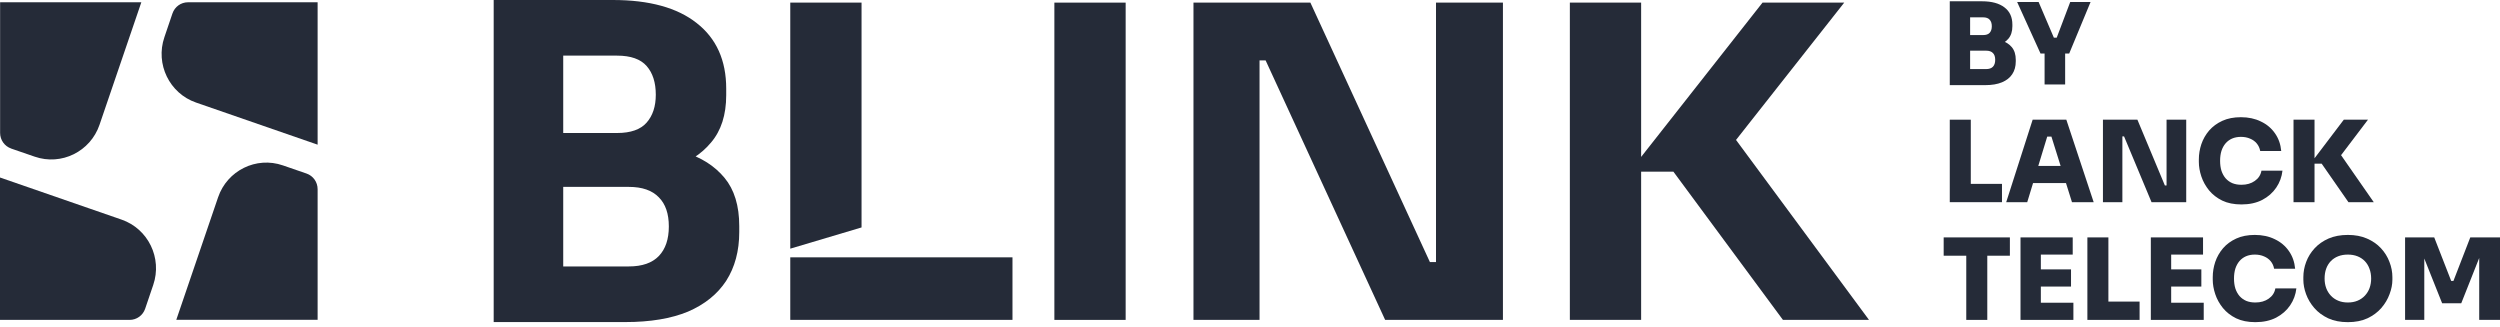 <svg width="260" height="34" viewBox="0 0 260 34" fill="none" xmlns="http://www.w3.org/2000/svg">
<path d="M185.426 33.269L174.035 17.855H169.47L183.302 0.272H191.8L179.369 16.047L179.279 12.838L194.376 33.269H185.426ZM163.265 33.269V0.272H170.678V33.269H163.265Z" fill="#252B38"/>
<path d="M124.121 33.269V0.272H136.28L148.711 27.257H150.248L149.344 28.071V0.272H156.305V33.269H144.055L131.625 6.283H130.088L130.992 5.47V33.269H124.121Z" fill="#252B38"/>
<path d="M109.655 33.269V0.272H117.068V33.269H109.655Z" fill="#252B38"/>
<path d="M82.188 25.862L82.188 0.272H89.601V23.654L82.188 25.862ZM82.188 33.269V26.76H105.298V33.269H82.188Z" fill="#252B38"/>
<path d="M57.671 33.495V27.709H65.401C66.787 27.709 67.826 27.347 68.52 26.624C69.213 25.901 69.559 24.876 69.559 23.55C69.559 22.224 69.213 21.215 68.52 20.522C67.826 19.799 66.787 19.437 65.401 19.437H57.671V14.962H65.039C67.329 14.962 69.363 15.248 71.141 15.821C72.919 16.363 74.321 17.252 75.345 18.488C76.37 19.723 76.882 21.396 76.882 23.505V24.138C76.882 26.097 76.43 27.784 75.526 29.201C74.622 30.587 73.296 31.657 71.548 32.41C69.8 33.133 67.631 33.495 65.039 33.495H57.671ZM51.343 33.495V0H58.575V33.495H51.343ZM57.671 18.262V13.832H64.18C65.597 13.832 66.621 13.47 67.254 12.747C67.887 12.024 68.203 11.059 68.203 9.854C68.203 8.588 67.887 7.594 67.254 6.871C66.621 6.148 65.597 5.786 64.18 5.786H57.671V0H63.728C67.525 0 70.433 0.799 72.452 2.396C74.501 3.993 75.526 6.268 75.526 9.221V9.899C75.526 11.948 74.999 13.591 73.944 14.826C72.919 16.062 71.518 16.951 69.74 17.493C67.992 18.006 65.988 18.262 63.728 18.262H57.671Z" fill="#252B38"/>
<path d="M3.605 16.292L1.151 15.447H1.162C0.473 15.208 0.011 14.558 0.011 13.82V0.237H14.698L10.351 12.975C9.404 15.761 6.381 17.257 3.605 16.292Z" fill="#252B38"/>
<path d="M17.097 3.869L17.936 1.397C18.173 0.703 18.819 0.237 19.55 0.237H33.032V15.046L20.39 10.666C17.625 9.712 16.14 6.665 17.097 3.869Z" fill="#252B38"/>
<path d="M15.096 32.109L15.935 29.637C16.893 26.84 15.408 23.794 12.643 22.84L0 18.46V33.269H13.482C14.214 33.269 14.859 32.803 15.096 32.109Z" fill="#252B38"/>
<path d="M33.032 33.258H18.335L22.681 20.52C23.628 17.734 26.652 16.238 29.428 17.203L31.881 18.049C32.57 18.287 33.032 18.938 33.032 19.675V33.258Z" fill="#252B38"/>
<path d="M250.128 33.269V24.69H253.16L254.923 29.215H255.158L256.909 24.69H260V33.269H257.838V25.948L258.178 25.971L255.969 31.542H253.983L251.762 25.971L252.126 25.948V33.269H250.128Z" fill="#252B38"/>
<path d="M244.179 33.504C243.395 33.504 242.714 33.371 242.134 33.105C241.554 32.831 241.072 32.474 240.689 32.035C240.305 31.589 240.019 31.107 239.831 30.59C239.643 30.073 239.549 29.571 239.549 29.086V28.827C239.549 28.287 239.647 27.758 239.842 27.241C240.038 26.716 240.332 26.242 240.724 25.819C241.116 25.395 241.597 25.059 242.169 24.808C242.749 24.557 243.419 24.432 244.179 24.432C244.931 24.432 245.593 24.557 246.165 24.808C246.745 25.059 247.23 25.395 247.622 25.819C248.014 26.242 248.308 26.716 248.504 27.241C248.707 27.758 248.809 28.287 248.809 28.827V29.086C248.809 29.571 248.711 30.073 248.515 30.59C248.327 31.107 248.041 31.589 247.657 32.035C247.274 32.474 246.792 32.831 246.212 33.105C245.632 33.371 244.954 33.504 244.179 33.504ZM244.179 31.459C244.555 31.459 244.892 31.397 245.19 31.271C245.487 31.146 245.742 30.97 245.953 30.743C246.165 30.515 246.326 30.253 246.435 29.955C246.545 29.65 246.6 29.321 246.6 28.968C246.6 28.592 246.541 28.251 246.423 27.946C246.314 27.64 246.153 27.378 245.942 27.158C245.73 26.939 245.475 26.77 245.178 26.653C244.88 26.535 244.547 26.477 244.179 26.477C243.803 26.477 243.466 26.535 243.168 26.653C242.87 26.77 242.616 26.939 242.404 27.158C242.193 27.378 242.032 27.64 241.922 27.946C241.813 28.251 241.758 28.592 241.758 28.968C241.758 29.321 241.813 29.65 241.922 29.955C242.032 30.253 242.193 30.515 242.404 30.743C242.616 30.97 242.87 31.146 243.168 31.271C243.466 31.397 243.803 31.459 244.179 31.459Z" fill="#252B38"/>
<path d="M234.557 33.504C233.781 33.504 233.115 33.371 232.559 33.105C232.003 32.831 231.544 32.474 231.184 32.035C230.824 31.589 230.557 31.107 230.385 30.59C230.213 30.073 230.126 29.571 230.126 29.086V28.827C230.126 28.287 230.213 27.758 230.385 27.241C230.565 26.716 230.835 26.242 231.196 25.819C231.564 25.395 232.022 25.059 232.571 24.808C233.119 24.557 233.762 24.432 234.498 24.432C235.282 24.432 235.975 24.581 236.578 24.878C237.189 25.168 237.679 25.58 238.047 26.112C238.415 26.637 238.631 27.248 238.694 27.946H236.508C236.453 27.648 236.335 27.389 236.155 27.17C235.975 26.951 235.744 26.782 235.462 26.665C235.18 26.539 234.859 26.477 234.498 26.477C234.161 26.477 233.856 26.535 233.581 26.653C233.315 26.77 233.088 26.939 232.9 27.158C232.72 27.37 232.579 27.628 232.477 27.934C232.383 28.239 232.336 28.584 232.336 28.968C232.336 29.352 232.383 29.697 232.477 30.002C232.579 30.308 232.724 30.57 232.912 30.79C233.107 31.009 233.343 31.177 233.617 31.295C233.891 31.405 234.204 31.459 234.557 31.459C235.105 31.459 235.568 31.326 235.944 31.06C236.327 30.794 236.559 30.437 236.637 29.991H238.823C238.752 30.633 238.537 31.221 238.176 31.753C237.816 32.286 237.33 32.713 236.719 33.034C236.108 33.348 235.387 33.504 234.557 33.504Z" fill="#252B38"/>
<path d="M223.687 33.269V24.69H225.802V33.269H223.687ZM225.567 33.269V31.483H229.187V33.269H225.567ZM225.567 29.802V28.016H228.94V29.802H225.567ZM225.567 26.477V24.69H229.116V26.477H225.567Z" fill="#252B38"/>
<path d="M217.088 33.269V24.69H219.273V33.269H217.088ZM219.038 33.269V31.365H222.517V33.269H219.038Z" fill="#252B38"/>
<path d="M210.133 33.269V24.69H212.248V33.269H210.133ZM212.013 33.269V31.483H215.633V33.269H212.013ZM212.013 29.802V28.016H215.386V29.802H212.013ZM212.013 26.477V24.69H215.562V26.477H212.013Z" fill="#252B38"/>
<path d="M204.492 33.269V26.359H206.678V33.269H204.492ZM202.142 26.594V24.69H209.028V26.594H202.142Z" fill="#252B38"/>
<path d="M244.237 21.026L241.452 17.019H240.288L243.755 12.447H246.27L243.168 16.537V15.703L246.87 21.026H244.237ZM238.526 21.026V12.447H240.711V21.026H238.526Z" fill="#252B38"/>
<path d="M233.111 21.262C232.335 21.262 231.669 21.128 231.113 20.862C230.557 20.588 230.098 20.231 229.738 19.793C229.378 19.346 229.111 18.864 228.939 18.347C228.767 17.83 228.68 17.328 228.68 16.843V16.584C228.68 16.044 228.767 15.515 228.939 14.998C229.119 14.473 229.389 13.999 229.75 13.576C230.118 13.153 230.576 12.816 231.125 12.565C231.673 12.314 232.316 12.189 233.052 12.189C233.836 12.189 234.529 12.338 235.132 12.636C235.743 12.925 236.233 13.337 236.601 13.87C236.969 14.394 237.185 15.005 237.248 15.703H235.062C235.007 15.405 234.889 15.147 234.709 14.927C234.529 14.708 234.298 14.539 234.016 14.422C233.734 14.296 233.412 14.234 233.052 14.234C232.715 14.234 232.41 14.293 232.135 14.41C231.869 14.528 231.642 14.696 231.454 14.915C231.274 15.127 231.133 15.386 231.031 15.691C230.937 15.997 230.89 16.341 230.89 16.725C230.89 17.109 230.937 17.454 231.031 17.759C231.133 18.065 231.278 18.327 231.466 18.547C231.661 18.766 231.896 18.935 232.171 19.052C232.445 19.162 232.758 19.217 233.111 19.217C233.659 19.217 234.121 19.084 234.498 18.817C234.881 18.551 235.113 18.194 235.191 17.748H237.377C237.306 18.39 237.091 18.978 236.73 19.51C236.37 20.043 235.884 20.47 235.273 20.791C234.662 21.105 233.941 21.262 233.111 21.262Z" fill="#252B38"/>
<path d="M218.706 21.026V12.448H222.29L225.146 19.287H225.557L225.322 19.499V12.448H227.367V21.026H223.759L220.903 14.187H220.492L220.727 13.975V21.026H218.706Z" fill="#252B38"/>
<path d="M208.646 21.026L211.396 12.448H214.898L217.742 21.026H215.485L213.276 13.975L213.899 14.21H212.348L212.982 13.975L210.832 21.026H208.646ZM210.89 19.04L211.548 17.254H214.804L215.462 19.04H210.89Z" fill="#252B38"/>
<path d="M202.776 21.026V12.447H204.962V21.026H202.776ZM204.727 21.026V19.123H208.206V21.026H204.727Z" fill="#252B38"/>
<path d="M212.213 5.564L209.781 0.205H212.014L213.647 4.024L213.342 3.918H214.188L213.859 4.024L215.304 0.205H217.42L215.198 5.564H212.213ZM212.637 8.784V5.282H214.775V8.784H212.637Z" fill="#252B38"/>
<path d="M204.657 8.854V7.185H206.549C206.87 7.185 207.109 7.103 207.266 6.939C207.422 6.774 207.501 6.535 207.501 6.222C207.501 5.908 207.422 5.673 207.266 5.517C207.109 5.352 206.87 5.27 206.549 5.27H204.657V3.977H206.478C207.082 3.977 207.622 4.052 208.1 4.2C208.578 4.341 208.954 4.576 209.228 4.905C209.502 5.235 209.64 5.673 209.64 6.222V6.386C209.64 6.903 209.518 7.346 209.275 7.714C209.032 8.082 208.676 8.364 208.206 8.56C207.736 8.756 207.16 8.854 206.478 8.854H204.657ZM202.776 8.854V0.134H204.892V8.854H202.776ZM204.657 4.941V3.648H206.231C206.553 3.648 206.784 3.57 206.925 3.413C207.074 3.248 207.148 3.021 207.148 2.731C207.148 2.434 207.074 2.206 206.925 2.05C206.784 1.885 206.553 1.803 206.231 1.803H204.657V0.134H206.137C207.14 0.134 207.916 0.346 208.464 0.769C209.013 1.184 209.287 1.779 209.287 2.555V2.731C209.287 3.272 209.146 3.707 208.864 4.036C208.59 4.357 208.214 4.588 207.736 4.729C207.266 4.87 206.733 4.941 206.137 4.941H204.657Z" fill="#252B38"/>
</svg>
